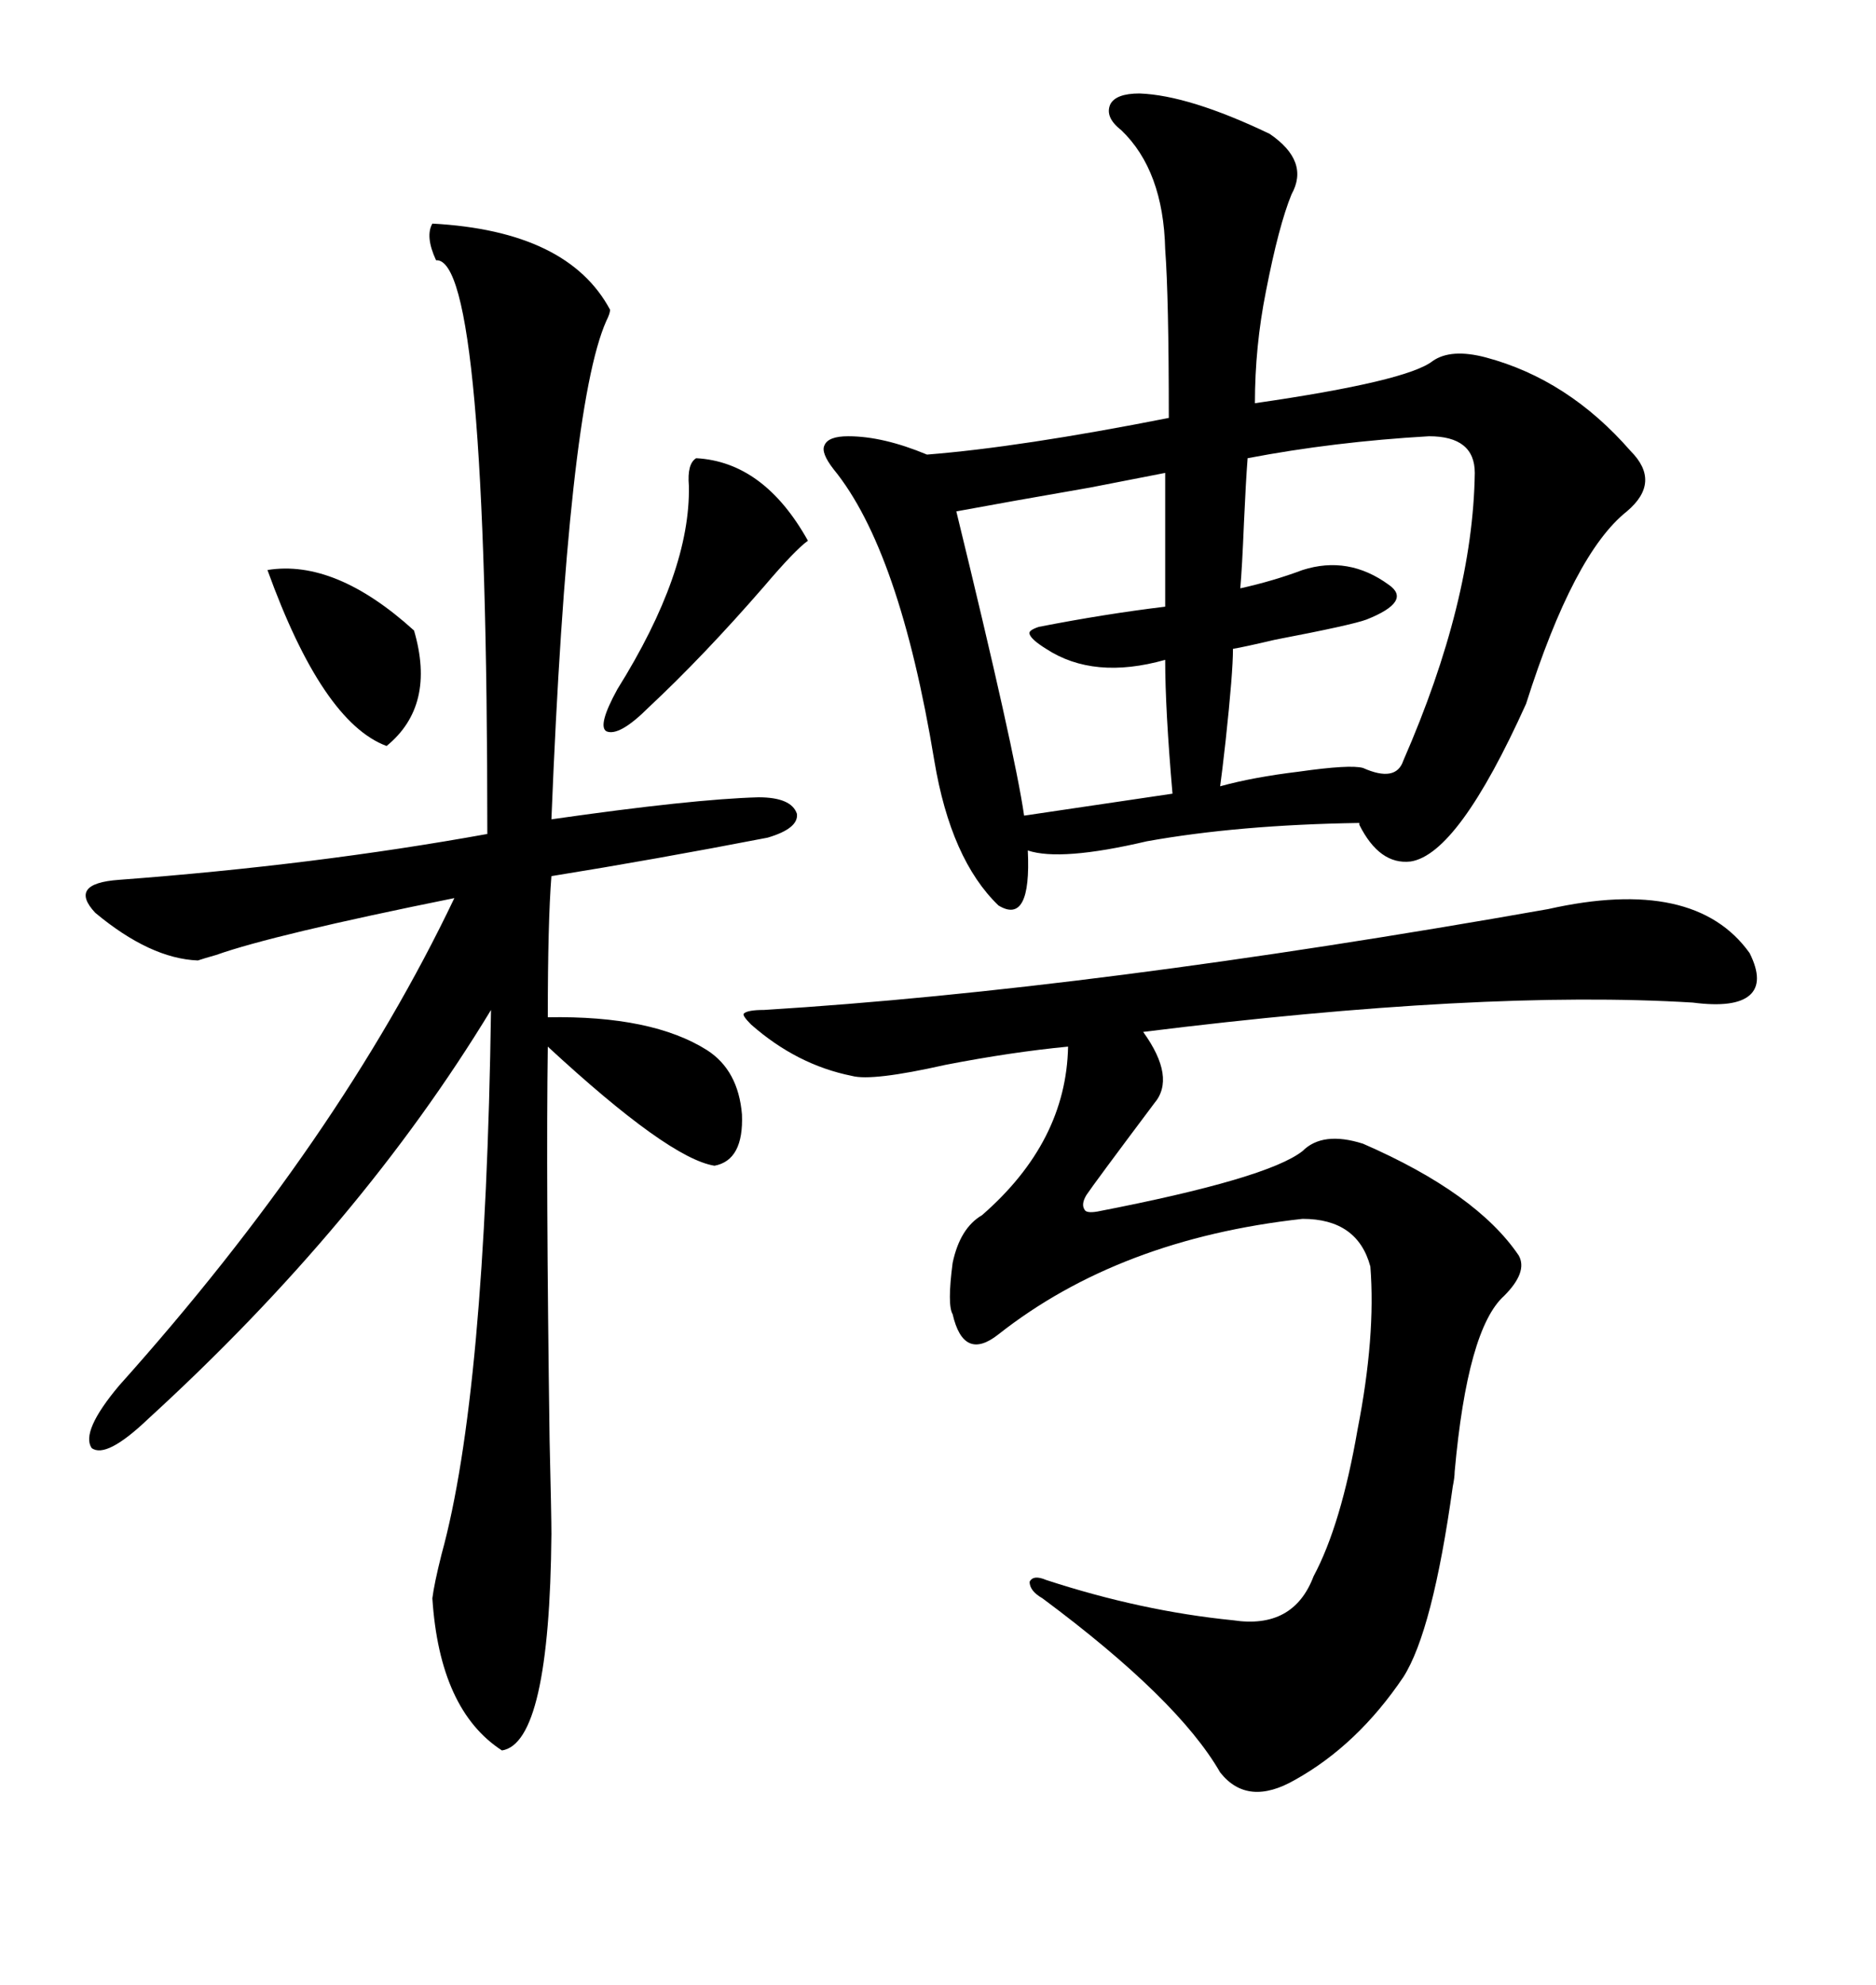 <svg xmlns="http://www.w3.org/2000/svg" xmlns:xlink="http://www.w3.org/1999/xlink" width="300" height="317.285"><path d="M182.23 14.94L182.23 14.94Q190.14 15.23 203.03 21.39L203.03 21.39Q209.47 25.78 206.54 31.05L206.54 31.05Q204.49 36.04 202.44 46.58L202.44 46.58Q200.68 55.37 200.68 64.45L200.68 64.45Q225 60.94 229.10 57.71L229.10 57.71Q232.03 55.66 237.60 57.13L237.60 57.13Q250.78 60.64 260.74 72.07L260.74 72.07Q265.72 77.05 260.16 81.74L260.16 81.74Q251.66 88.48 244.04 112.50L244.04 112.50Q233.20 136.52 225.59 137.70L225.59 137.70Q220.61 138.28 217.38 131.84L217.38 131.84Q217.38 131.54 217.38 131.54L217.38 131.54Q198.05 131.84 183.40 134.47L183.40 134.47Q169.63 137.70 164.36 135.94L164.36 135.94Q164.94 147.95 159.67 144.73L159.67 144.73Q152.05 137.40 149.41 121.58L149.41 121.58Q143.85 87.89 133.30 75L133.30 75Q131.25 72.36 131.84 71.19L131.84 71.19Q132.42 69.73 135.64 69.73L135.64 69.73Q141.21 69.73 148.24 72.66L148.24 72.66Q163.18 71.48 186.91 66.80L186.91 66.80Q186.91 47.46 186.33 39.84L186.33 39.84Q186.04 27.25 179.30 20.80L179.30 20.80Q176.66 18.75 177.54 16.70L177.54 16.70Q178.42 14.94 182.23 14.94ZM69.14 35.74L69.14 35.74Q90.82 36.91 97.56 49.51L97.56 49.51Q97.56 50.10 96.97 51.27L96.97 51.27Q90.82 65.04 88.18 130.96L88.18 130.96Q110.74 127.73 121.29 127.44L121.29 127.44Q126.56 127.44 127.44 130.08L127.44 130.08Q127.73 132.42 122.75 133.89L122.75 133.89Q104.59 137.40 88.18 140.04L88.18 140.04Q87.60 147.36 87.60 162.60L87.60 162.60Q104.30 162.30 113.09 167.87L113.09 167.87Q118.07 171.09 118.65 178.13L118.65 178.13Q118.95 185.45 114.26 186.33L114.26 186.33Q106.93 185.16 87.60 167.29L87.60 167.29Q87.30 188.09 87.89 230.27L87.89 230.27Q88.18 242.29 88.18 245.21L88.18 245.21Q87.89 278.61 80.27 279.79L80.27 279.79Q70.31 273.34 69.14 255.47L69.14 255.47Q69.43 253.13 70.61 248.44L70.61 248.44Q77.64 222.95 78.52 161.43L78.52 161.43Q57.71 195.70 23.73 226.76L23.73 226.76Q16.99 233.20 14.65 231.45L14.65 231.45Q12.89 228.81 19.04 221.48L19.04 221.48Q54.20 182.23 72.66 143.55L72.66 143.55Q43.65 149.41 34.57 152.64L34.57 152.64Q32.52 153.22 31.64 153.52L31.64 153.52Q24.02 153.22 15.23 145.90L15.23 145.90Q10.84 141.21 19.04 140.63L19.04 140.63Q50.39 138.28 77.93 133.30L77.93 133.30Q77.93 41.02 69.73 41.60L69.73 41.60Q67.97 37.79 69.14 35.74ZM247.56 145.31L247.56 145.31Q271.00 140.04 279.79 152.34L279.79 152.34Q282.13 157.03 279.79 159.08L279.79 159.08Q277.44 161.13 270.70 160.25L270.70 160.25Q237.01 158.20 182.81 164.94L182.81 164.94Q188.09 172.27 184.57 176.37L184.57 176.37Q174.90 189.26 173.73 191.02L173.73 191.02Q172.85 192.48 173.44 193.36L173.44 193.36Q173.73 193.95 175.49 193.65L175.49 193.65Q202.73 188.38 208.30 183.98L208.30 183.98Q211.52 180.76 217.97 182.81L217.97 182.81Q236.13 190.72 242.87 200.68L242.87 200.68Q244.34 203.32 240.53 207.13L240.53 207.13Q234.67 212.40 232.62 235.25L232.62 235.25Q232.62 236.13 232.32 237.60L232.32 237.60Q229.10 260.74 224.41 268.07L224.41 268.07Q217.09 278.91 207.13 284.47L207.13 284.47Q199.51 288.87 195.12 283.30L195.12 283.30Q188.38 271.58 166.70 255.47L166.70 255.47Q164.65 254.30 164.65 252.83L164.65 252.83Q165.23 251.66 167.29 252.54L167.29 252.54Q182.52 257.52 197.17 258.98L197.17 258.98Q206.84 260.45 210.06 251.95L210.06 251.95Q214.45 243.75 217.09 228.52L217.09 228.52Q220.02 213.57 219.14 202.44L219.14 202.44Q217.09 194.82 208.30 194.82L208.30 194.82Q179.00 198.05 159.67 213.28L159.67 213.28Q154.10 217.68 152.34 210.06L152.34 210.06Q151.46 208.59 152.34 201.86L152.34 201.86Q153.52 196.29 157.03 194.24L157.03 194.24Q170.51 182.52 170.80 167.29L170.80 167.29Q161.72 168.16 151.17 170.21L151.17 170.21Q139.45 172.85 136.23 171.97L136.23 171.97Q127.44 170.21 120.12 163.77L120.12 163.77Q118.65 162.30 118.95 162.01L118.95 162.01Q119.53 161.43 122.17 161.43L122.17 161.43Q174.61 158.20 247.56 145.31ZM228.52 69.73L228.52 69.73Q213.28 70.61 199.51 73.24L199.51 73.24Q199.22 77.05 198.93 83.50L198.93 83.50Q198.63 90.82 198.34 94.04L198.34 94.04Q203.61 92.87 208.30 91.11L208.30 91.11Q215.63 88.77 222.07 93.46L222.07 93.46Q225.88 96.09 218.55 99.02L218.55 99.02Q216.21 99.90 203.91 102.25L203.91 102.25Q198.93 103.42 197.17 103.71L197.17 103.71Q197.17 107.52 196.00 118.36L196.00 118.36Q195.41 123.63 195.12 125.68L195.12 125.68Q200.39 124.22 207.71 123.34L207.71 123.34Q215.92 122.17 217.97 122.75L217.97 122.75Q223.24 125.10 224.41 121.58L224.41 121.58Q235.55 96.09 235.84 75.59L235.84 75.59Q235.84 69.73 228.52 69.73ZM186.33 96.97L186.33 75.59Q183.40 76.17 174.32 77.93L174.32 77.93Q160.84 80.27 152.93 81.74L152.93 81.74Q162.30 120.12 163.77 130.37L163.77 130.37L187.50 126.86Q186.33 113.38 186.33 105.47L186.33 105.47Q174.90 108.69 167.29 103.71L167.29 103.71Q164.94 102.25 164.65 101.37L164.65 101.37Q164.36 100.78 166.11 100.20L166.11 100.20Q176.66 98.14 186.33 96.97L186.33 96.97ZM111.33 73.24L111.33 73.24Q122.17 73.83 129.20 86.43L129.20 86.43Q127.15 87.89 122.17 93.75L122.17 93.75Q112.50 104.88 103.71 113.09L103.71 113.09Q99.02 117.77 96.97 116.89L96.97 116.89Q95.51 116.02 98.73 110.16L98.73 110.16Q110.45 91.41 110.16 77.64L110.16 77.64Q109.86 74.12 111.33 73.24ZM42.77 91.11L42.77 91.11Q53.61 89.36 66.21 100.78L66.21 100.78Q69.73 112.79 61.82 119.24L61.82 119.24Q51.56 115.43 42.77 91.11Z"/></svg>